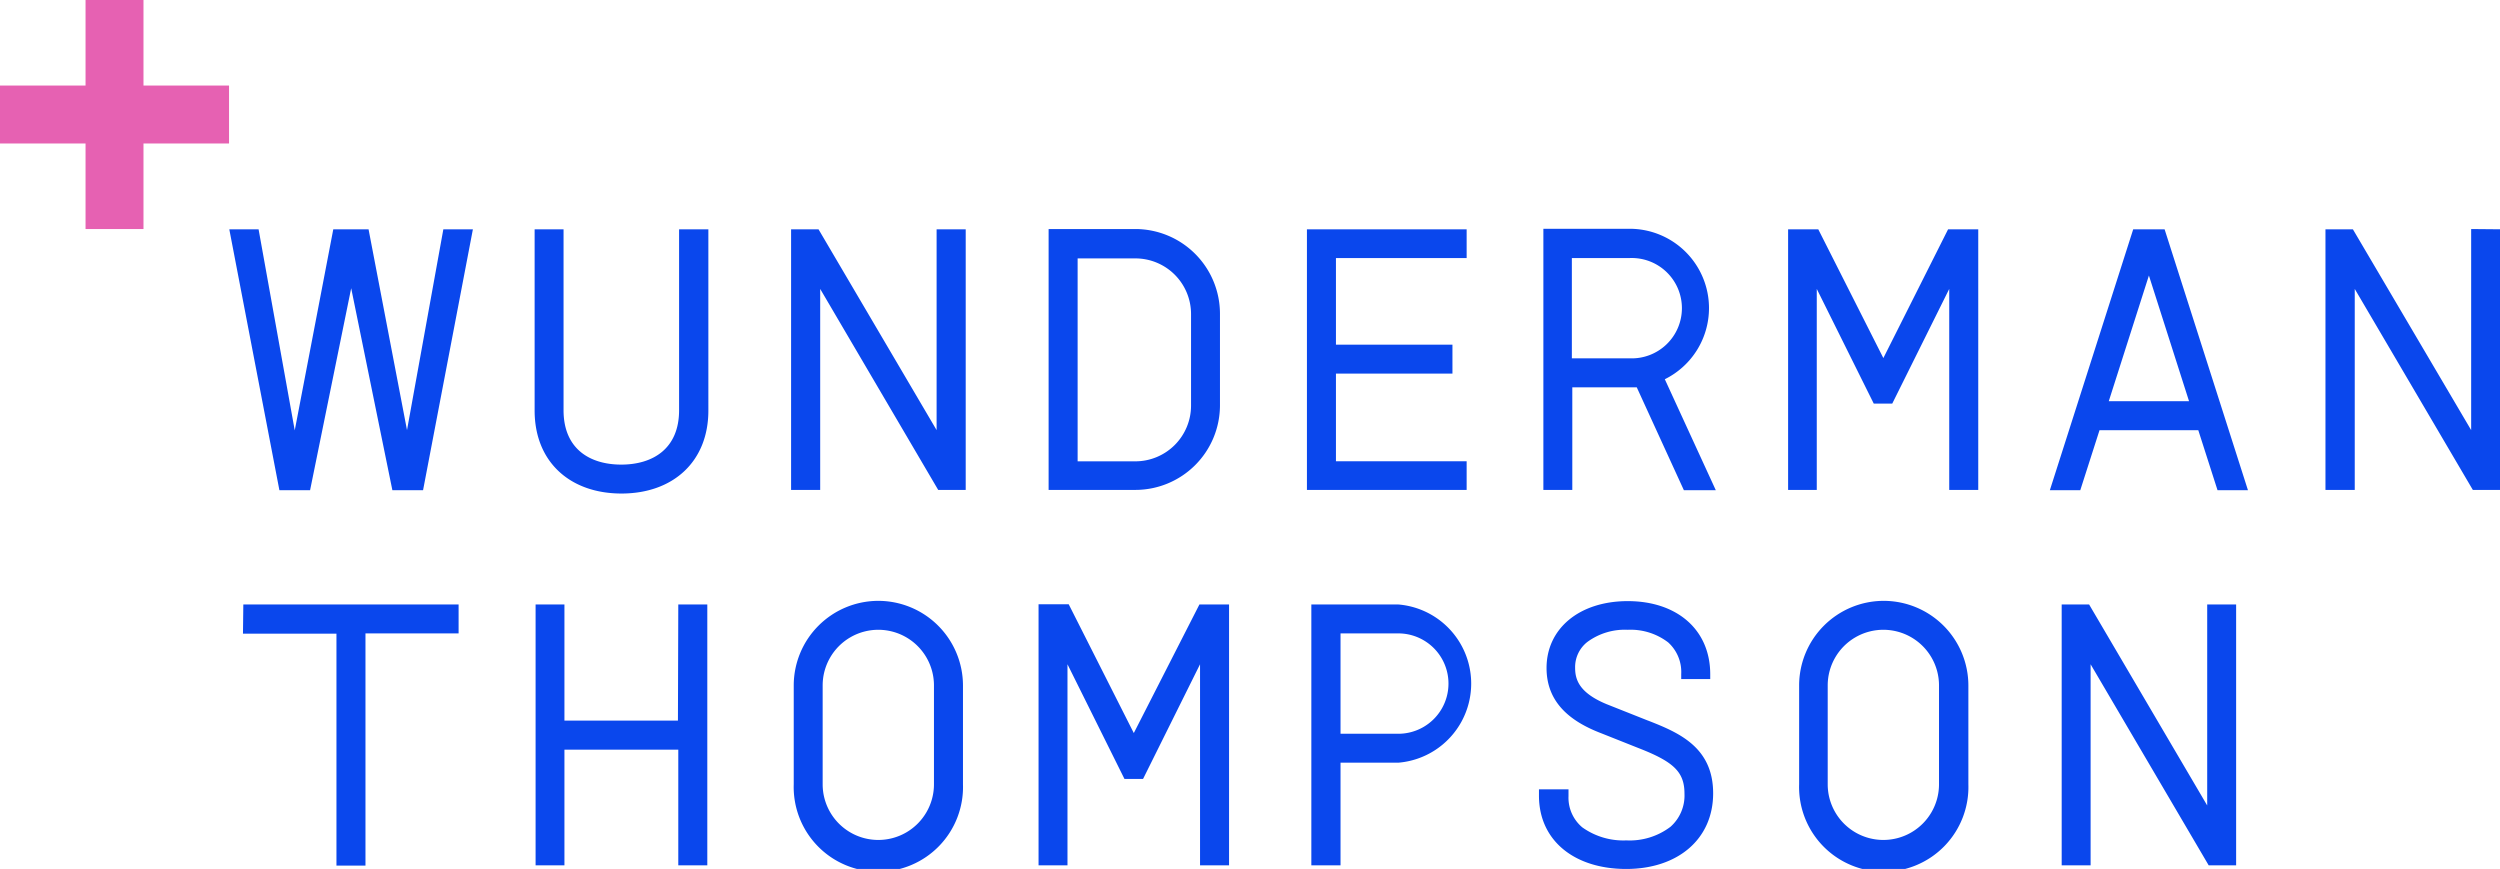 <svg id="WT_Logo_Pink_Positive_RGB" xmlns="http://www.w3.org/2000/svg" viewBox="0 0 283.47 98.53"><defs><style>.cls-1{fill:#e661b2;}.cls-2{fill:#0a47ed;}</style></defs><polygon class="cls-1" points="25.97 9.7 16.27 9.7 16.27 0 9.7 0 9.7 9.7 0 9.7 0 16.27 9.7 16.27 9.7 25.97 16.27 25.97 16.27 16.27 25.97 16.27 25.97 9.7"/><path class="cls-2" d="M178.26,55.55h0Zm15.52-20.61a9,9,0,0,0-9-9H175V55.55h3.28V43.92h6.55c.26,0,.51,0,.76,0l5.34,11.66h3.62L188.77,43A9,9,0,0,0,193.78,34.94Zm-9,5.69h-6.55V29.26h6.55a5.69,5.69,0,1,1,0,11.37ZM77,46.52c0,4.38-3,6.16-6.56,6.16S63.9,50.9,63.9,46.52V26H60.62V46.55c0,5.81,4,9.41,9.85,9.41h0c5.83,0,9.85-3.6,9.85-9.41V26H77ZM46.15,48.77,41.79,26h-4l-4.37,22.8L29.32,26H26l5.68,29.58h3.48l4.66-22.9,4.67,22.9h3.48L53.62,26H50.27ZM158.53,68.54h-9.84V98.12H152V86.48h6.55a9,9,0,0,0,0-17.94Zm0,14.66H152V71.82h6.55a5.69,5.69,0,0,1,0,11.38ZM152,98.12ZM241.88,26l-9.45,29.58h3.45l2.18-6.8h11.2l2.18,6.8h3.45L245.44,26Zm-2.77,19.49,4.55-14.25,4.55,14.25ZM213.55,68.13A9.6,9.6,0,0,0,204,77.72V88.93a9.6,9.6,0,1,0,19.19,0V77.72A9.61,9.61,0,0,0,213.55,68.13Zm6.31,20.8a6.31,6.31,0,0,1-12.62,0V77.72a6.31,6.31,0,1,1,12.62,0ZM99.59,68.13A9.6,9.6,0,0,0,90,77.72V88.93a9.6,9.6,0,1,0,19.19,0V77.72A9.61,9.61,0,0,0,99.59,68.13Zm6.31,20.8a6.31,6.31,0,1,1-12.62,0V77.72a6.31,6.31,0,0,1,12.62,0Zm.3-40.16L92.81,26H89.7V55.55H93V32.76l13.38,22.79h3.12V26H106.2Zm174-22.8v22.8L266.79,26h-3.11V55.55H267V32.76l13.39,22.79h3.12V26ZM250.27,91.33,236.88,68.54h-3.11V98.12h3.28V75.32l13.39,22.8h3.11V68.54h-3.28ZM138.33,46V35.57a9.61,9.61,0,0,0-9.59-9.6H118.9V55.55h9.84A9.6,9.6,0,0,0,138.33,46Zm-16.14-16.7h6.55a6.31,6.31,0,0,1,6.31,6.31V46a6.32,6.32,0,0,1-6.31,6.31h-6.55Zm44.11,23H151.48V42.36h13.21V39.08H151.48V29.26H166.3V26H148.19V55.55H166.3Zm47.25-11.7L206.17,26h-3.42V55.55H206V32.76l6.46,13h2.1l6.46-13V55.55h3.29V26h-3.42Zm-186,31.25H38.15v26.3h3.29V71.82H52V68.54H27.59Zm49.32,9.86H64V68.54H60.73V98.12H64V85H76.91V98.12H80.2V68.54H76.91Zm110,0-4.71-1.87C179,78.53,178.6,77,178.6,75.71A3.62,3.62,0,0,1,180,72.78a7.17,7.17,0,0,1,4.57-1.37,7,7,0,0,1,4.58,1.43,4.52,4.52,0,0,1,1.48,3.59V77h3.29v-.54c0-5.12-3.83-8.3-9.35-8.3s-9.21,3.14-9.21,7.58c0,4,2.81,6.11,6.22,7.41l4.2,1.67C189.79,86.38,191,87.53,191,90a4.73,4.73,0,0,1-1.59,3.75,7.64,7.64,0,0,1-5,1.54,8,8,0,0,1-5-1.48,4.39,4.39,0,0,1-1.56-3.54V89.5H174.5v.72c0,5.12,4.05,8.31,9.89,8.31s9.86-3.37,9.86-8.58S190.38,83.08,186.93,81.73Zm-58.31,1.41-7.38-14.6h-3.42V98.12h3.28V75.32l6.46,13h2.11l6.46-13v22.8h3.29V68.54H136Z"/></svg>